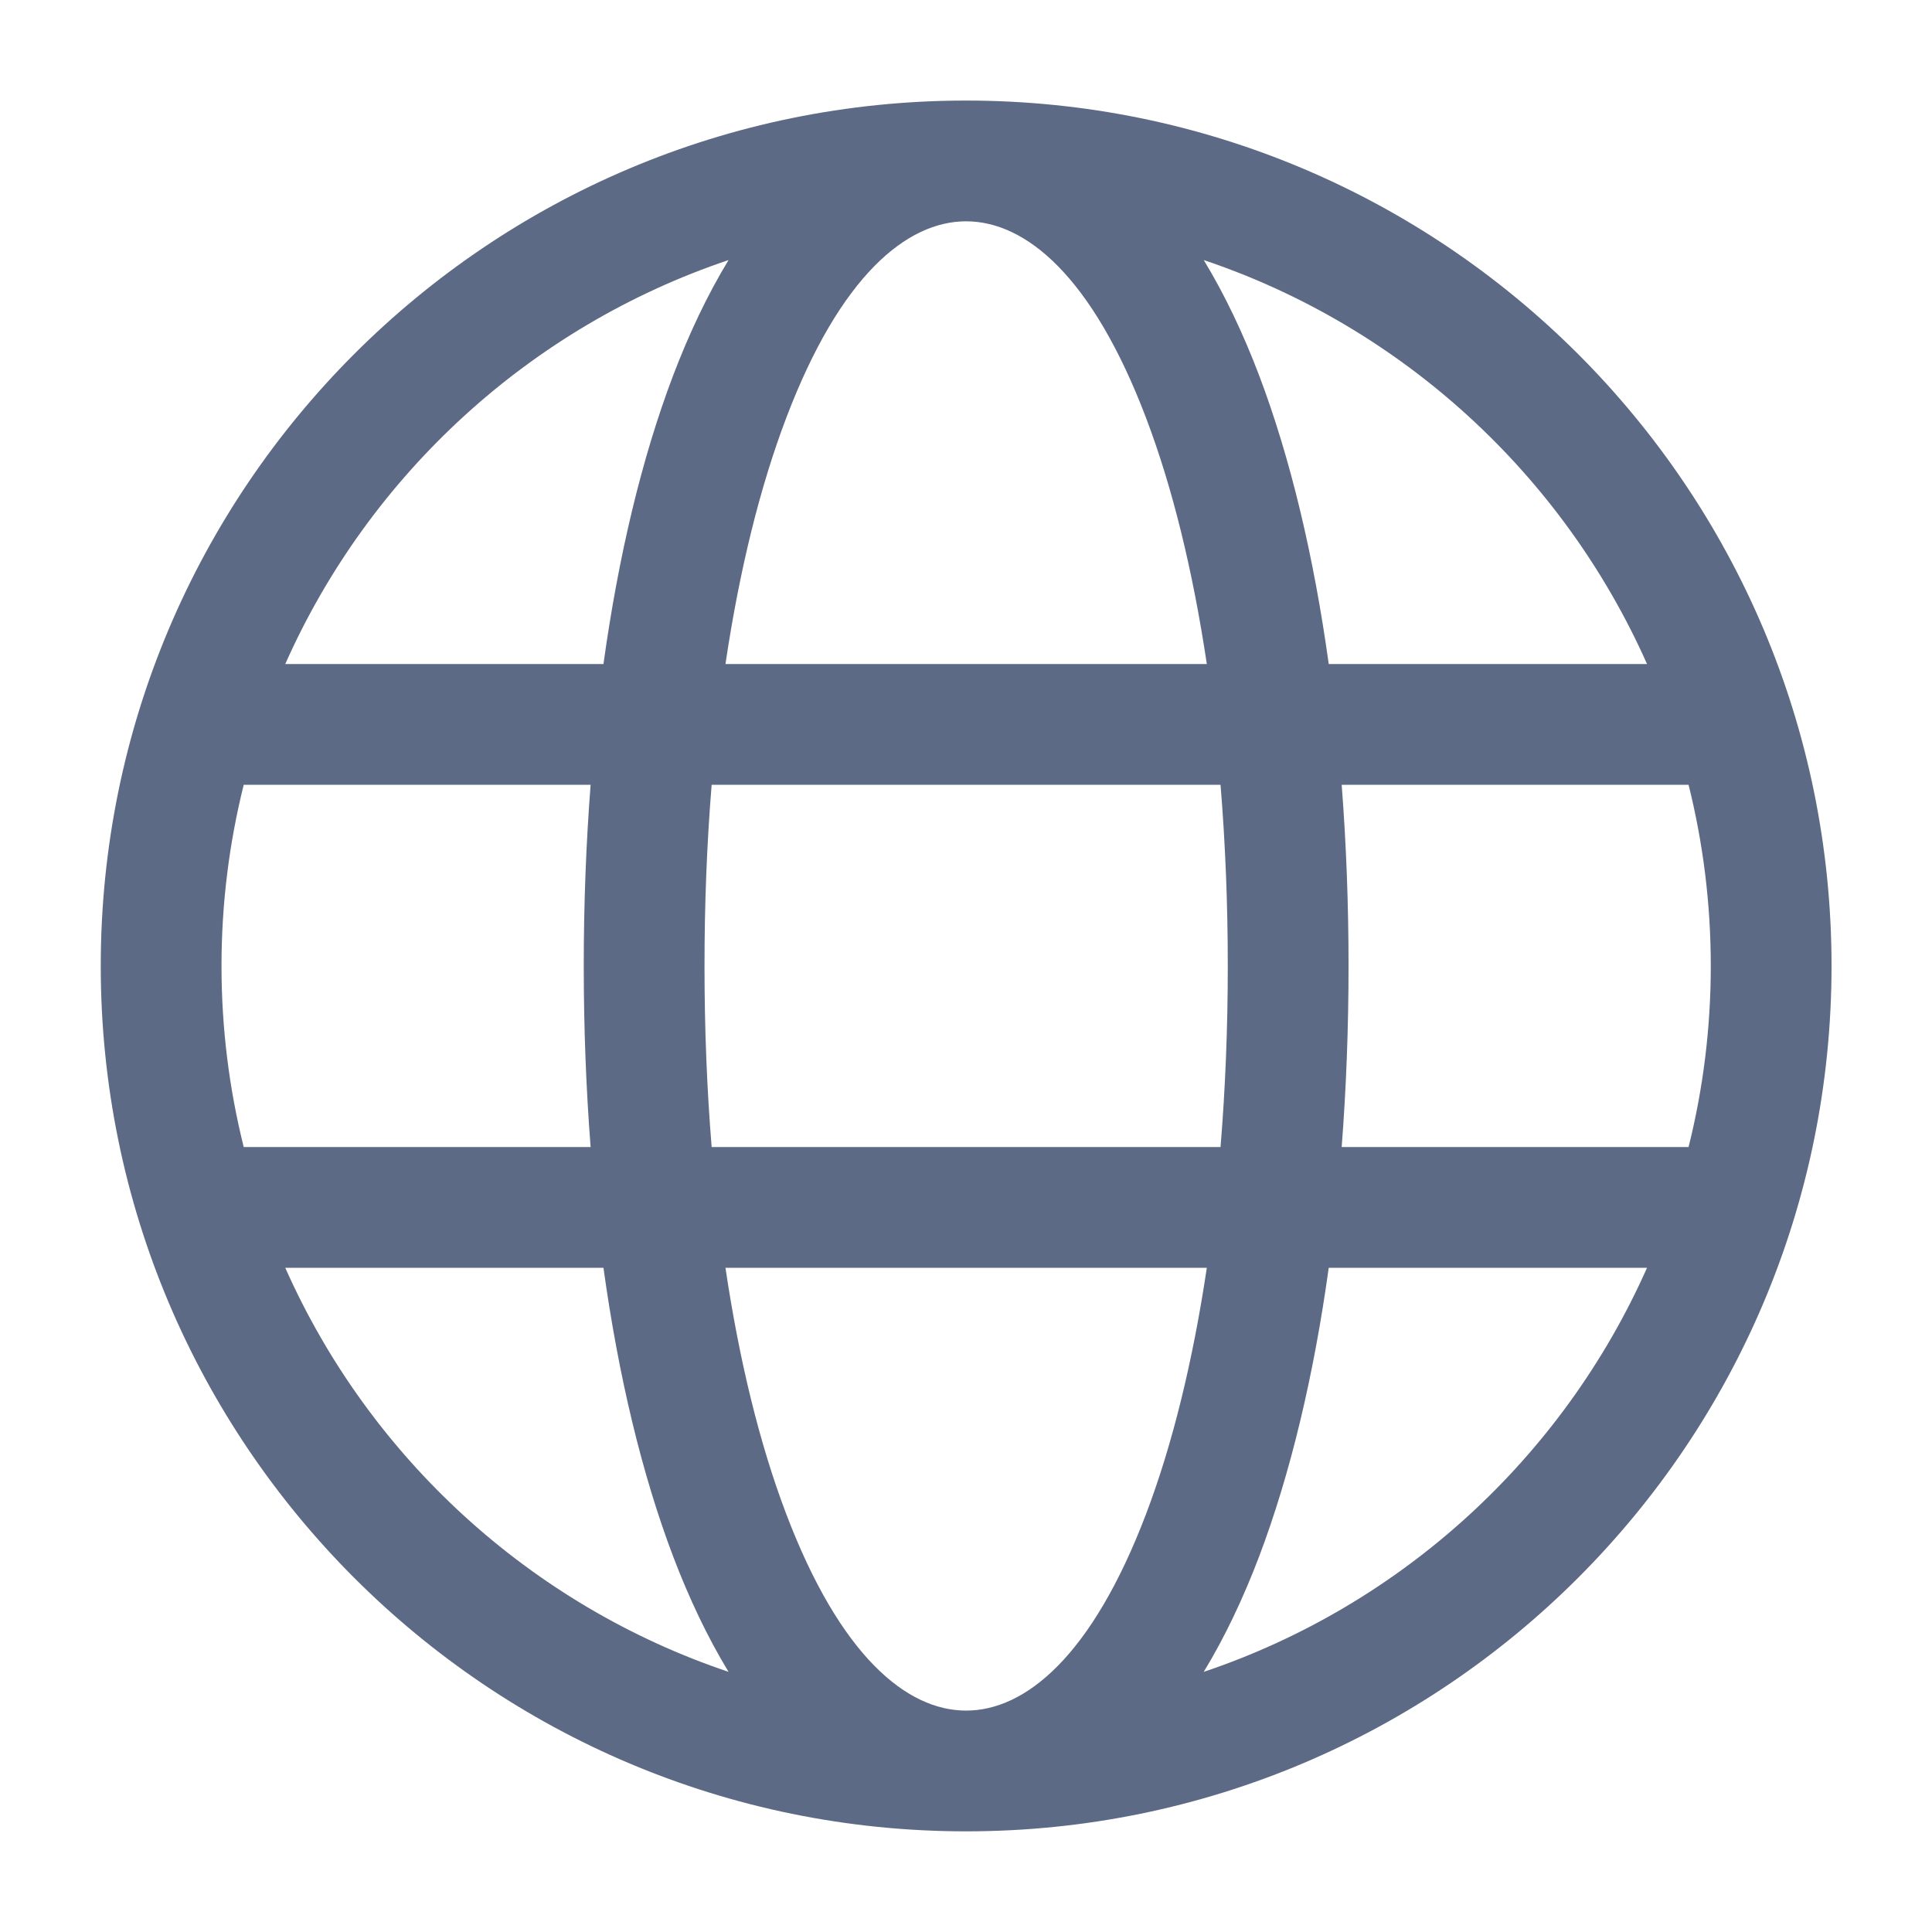 <svg width="20" height="20" viewBox="0 0 20 20" fill="none" xmlns="http://www.w3.org/2000/svg">
<path fill-rule="evenodd" clip-rule="evenodd" d="M10.001 18.958C14.949 18.958 18.96 14.947 18.96 9.999C18.96 5.052 14.949 1.041 10.001 1.041C5.054 1.041 1.043 5.052 1.043 9.999C1.043 14.947 5.054 18.958 10.001 18.958ZM10.001 2.291C9.388 2.291 8.698 2.853 8.138 4.329C7.867 5.042 7.654 5.905 7.51 6.874L12.493 6.874C12.348 5.905 12.136 5.042 11.865 4.329C11.305 2.853 10.615 2.291 10.001 2.291ZM6.969 3.885C6.644 4.74 6.402 5.756 6.247 6.874L2.953 6.874C3.824 4.913 5.49 3.382 7.542 2.692C7.32 3.057 7.13 3.462 6.969 3.885ZM6.114 8.124L2.523 8.124C2.373 8.725 2.293 9.353 2.293 9.999C2.293 10.646 2.373 11.274 2.523 11.874L6.114 11.874C6.067 11.268 6.043 10.64 6.043 9.999C6.043 9.358 6.067 8.731 6.114 8.124ZM6.247 13.124L2.953 13.124C3.824 15.086 5.49 16.617 7.542 17.307C7.32 16.942 7.13 16.537 6.969 16.114C6.644 15.258 6.402 14.243 6.247 13.124ZM7.51 13.124L12.493 13.124C12.348 14.094 12.136 14.957 11.865 15.67C11.305 17.145 10.615 17.708 10.001 17.708C9.388 17.708 8.698 17.145 8.138 15.67C7.867 14.957 7.654 14.094 7.51 13.124ZM12.635 11.874L7.367 11.874C7.318 11.276 7.293 10.648 7.293 9.999C7.293 9.351 7.318 8.723 7.367 8.124L12.635 8.124C12.684 8.723 12.71 9.351 12.71 9.999C12.71 10.648 12.684 11.276 12.635 11.874ZM13.755 13.124C13.6 14.243 13.358 15.258 13.034 16.114C12.873 16.537 12.683 16.942 12.461 17.307C14.513 16.617 16.179 15.086 17.05 13.124L13.755 13.124ZM17.48 11.874L13.889 11.874C13.936 11.268 13.96 10.64 13.96 9.999C13.96 9.358 13.936 8.731 13.889 8.124L17.48 8.124C17.63 8.725 17.71 9.353 17.71 9.999C17.71 10.646 17.63 11.274 17.48 11.874ZM12.461 2.692C14.513 3.382 16.179 4.913 17.05 6.874L13.755 6.874C13.6 5.756 13.358 4.74 13.034 3.885C12.873 3.462 12.683 3.057 12.461 2.692Z" fill="#5D6A85"/>
</svg>
